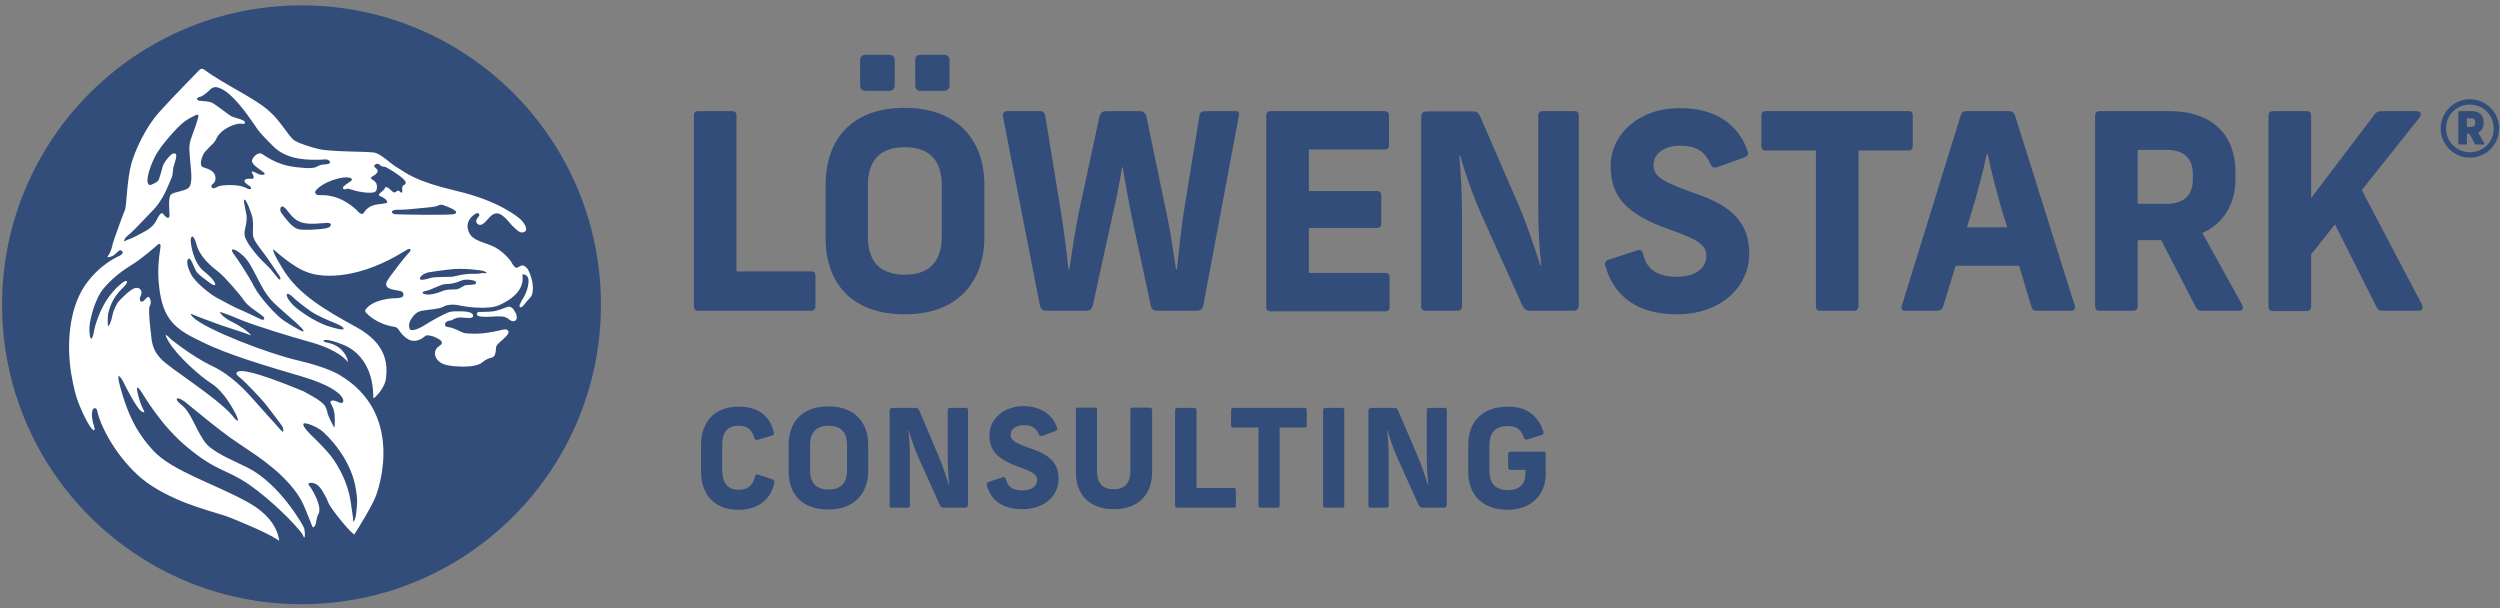 <?xml version="1.0" encoding="utf-8"?>
<!-- Generator: Adobe Illustrator 24.1.2, SVG Export Plug-In . SVG Version: 6.00 Build 0)  -->
<svg version="1.1" id="Ebene_1" xmlns="http://www.w3.org/2000/svg" xmlns:xlink="http://www.w3.org/1999/xlink" x="0px" y="0px"
	 viewBox="0 0 839.1 204.1" style="enable-background:new 0 0 839.1 204.1;" xml:space="preserve">
<rect x="0" y="0" width="839.1" height="204.1" fill="#808080" stroke="none"/>
<style type="text/css">
	.st0{fill:#324D79;}
	.st1{fill:#FFFFFF;}
</style>
<g>
	<g>
		<path class="st0" d="M247.2,38.7v52.4h25.2c0.9,0,1.3,0.5,1.3,1.6V103c0,0.6-0.5,1.3-1.2,1.3h-38.2c-0.8,0-1.4-0.5-1.4-1.4V38.7
			c0-0.8,0.5-1.4,1.5-1.4h11.4C246.7,37.3,247.2,37.9,247.2,38.7z"/>
		<path class="st0" d="M330.4,61.9v17.6c0,14.5-8.4,26-26.7,26c-18.1,0-26.6-10.8-26.6-25.6V62.2c0-15.2,8.5-26,26.6-26
			C322,36.2,330.4,47.8,330.4,61.9z M300.3,20.2v8.4c0,1.2-0.7,1.9-1.9,1.9h-7.8c-1.2,0-1.9-0.7-1.9-1.9v-8.4c0-1.2,0.7-1.8,1.9-1.8
			h7.8C299.5,18.4,300.3,19,300.3,20.2z M291.3,62.2v17.2c0,7.3,3.1,12.8,12.4,12.8c9.2,0,12.4-5.5,12.4-12.8V62.2
			c0-7.3-3.2-12.8-12.4-12.8C294.4,49.4,291.3,54.9,291.3,62.2z M318.7,20.2v8.4c0,1.2-0.7,1.9-1.9,1.9H309c-1.2,0-1.8-0.7-1.8-1.9
			v-8.4c0-1.2,0.6-1.8,1.8-1.8h7.8C317.9,18.4,318.7,19,318.7,20.2z"/>
		<path class="st0" d="M415.8,38.9l-11.9,63.5c-0.3,1.3-0.9,1.9-2.2,1.9h-13.3c-1.3,0-2-0.6-2.2-1.9L379.7,72
			c-1-4.9-2-10.9-2.9-15.9h-0.2c-0.8,5-1.9,10.9-3.1,15.8l-6.7,30.5c-0.3,1.3-1,1.9-2.3,1.9h-13.2c-1.4,0-2-0.6-2.3-1.9l-12.4-63.5
			c-0.1-0.8,0.5-1.6,1.3-1.6h11.3c0.9,0,1.3,0.5,1.6,1.4l5.4,33.1c0.8,4.9,1.9,13.6,2.4,18.6h0.3c0.7-4.9,2.1-13.7,3.1-18.7l7-32.5
			c0.3-1.3,1-1.9,2.3-1.9h11.2c1.3,0,2,0.6,2.3,1.9l6.8,32.7c1.1,4.8,2.4,13.6,3.1,18.5h0.3c0.5-4.8,1.5-13.6,2.2-18.5l5.4-33.2
			c0.1-0.9,0.8-1.4,1.8-1.4h10.5C415.7,37.3,416.1,38.1,415.8,38.9z"/>
		<path class="st0" d="M466.2,38.7v10c0,1-0.5,1.5-1.4,1.5h-25.5v13.9h22.9c0.8,0,1.4,0.5,1.4,1.5v9.4c0,1-0.5,1.5-1.4,1.5h-22.9
			v15.1h25.6c0.9,0,1.5,0.5,1.5,1.5v10c0,0.9-0.5,1.4-1.5,1.4h-38.4c-0.9,0-1.5-0.5-1.5-1.4V38.7c0-0.8,0.5-1.4,1.5-1.4h38.3
			C465.6,37.3,466.2,37.9,466.2,38.7z"/>
		<path class="st0" d="M529.9,38.7v63.7c0,1.3-0.6,1.9-1.9,1.9h-14.5c-1.3,0-2-0.6-2.6-1.9l-13.6-30.2c-3-6.7-5.6-14.3-7.2-19.9
			h-0.3c0.5,5.8,0.9,12,0.9,18.4v32.2c0,0.8-0.5,1.4-1.5,1.4h-10.7c-0.9,0-1.5-0.5-1.5-1.4V39.3c0-1.3,0.6-1.9,1.9-1.9h15.6
			c1.3,0,1.8,0.6,2.4,1.9l13.1,30.2c2.8,6.7,5.2,14.1,7,19.6h0.3c-0.6-5.8-1-11.8-1-18.2V38.7c0-0.8,0.5-1.4,1.5-1.4h10.8
			C529.5,37.3,529.9,37.9,529.9,38.7z"/>
		<path class="st0" d="M586.6,50.8c0.4,1,0,1.6-1.3,2.1l-8.9,3.2c-1.1,0.4-1.7,0.1-2.3-1c-1.8-4.3-4.9-6.2-10.1-6.2
			c-5.4,0-9,2.6-9,6.5c0,3.8,2.7,5.6,15,9.9c12,4.2,17.1,10.1,17.1,19.8c0,11.5-9.9,20.4-24.2,20.4c-13,0-21.1-5.7-24.1-16.3
			c-0.3-1,0.1-1.6,1-2l9.5-3.1c1.3-0.5,1.9-0.1,2.2,1.2c1.2,5.1,4.8,7.6,11.3,7.6c5.9,0,9.9-2.7,9.9-6.9c0-3.8-2.5-5.5-12.4-9
			c-14.3-5.1-19.7-10.8-19.7-21.3s9.3-19.4,23.1-19.4C575.3,36.2,583.4,41.4,586.6,50.8z"/>
		<path class="st0" d="M642,38.7v10.5c0,0.5-0.4,1.3-1.2,1.3h-17v52.4c0,0.7-0.6,1.4-1.4,1.4h-11.7c-0.7,0-1.2-0.6-1.2-1.4V50.5
			h-17.1c-0.8,0-1.2-0.7-1.2-1.3V38.7c0-0.6,0.4-1.4,1.2-1.4h48.4C641.7,37.3,642,38.1,642,38.7z"/>
		<path class="st0" d="M695.3,104.3h-11.8c-1,0-1.4-0.5-1.7-1.4l-4.1-13.7h-21.3l-4.2,13.7c-0.3,0.9-1,1.4-2,1.4h-10.9
			c-0.9,0-1.3-0.7-1-1.6l19.8-64c0.3-0.9,0.9-1.4,1.8-1.4h14.3c1.2,0,1.7,0.5,2.1,1.4l20.1,64C696.6,103.6,696.1,104.3,695.3,104.3z
			 M673.7,76.3l-1.4-4.5c-1.8-6.2-4.1-14.5-5.1-20h-0.4c-1.1,5.6-3.3,13.7-5.3,20.2l-1.3,4.3H673.7z"/>
		<path class="st0" d="M751.6,104.3H739c-1.2,0-1.6-0.5-2.1-1.4l-11.5-22.3h-7.9v22.3c0,0.8-0.5,1.4-1.4,1.4h-11.4
			c-0.9,0-1.5-0.5-1.5-1.4V38.7c0-0.8,0.5-1.4,1.5-1.4h23.6c14.4,0,22,8.3,22,20.2v2.7c0,8.2-3.9,14.8-11.1,18l13.4,24.2
			C753,103.3,752.8,104.3,751.6,104.3z M717.5,68.4h9.7c6.1,0,8.8-3.1,8.8-8.2v-1.8c0-5-2.7-8.1-8.8-8.1h-9.7V68.4z"/>
		<path class="st0" d="M811.8,104.3h-12.5c-0.8,0-1.2-0.5-1.5-1l-14.1-28l-8,10.1v17.6c0,0.8-0.5,1.4-1.4,1.4h-11.4
			c-0.9,0-1.5-0.5-1.5-1.4V38.7c0-0.8,0.5-1.4,1.5-1.4h11.4c0.9,0,1.4,0.5,1.4,1.4v27.8l21.3-28.1c0.5-0.6,1.1-1.1,2.2-1.1h12
			c1.3,0,1.6,1.2,1,2l-19.5,24.5l20.2,38.4C813.5,103.4,812.9,104.3,811.8,104.3z"/>
	</g>
	<g>
		<path class="st0" d="M838.8,43.1c0,5.5-4.4,9.8-9.8,9.8c-5.4,0-9.8-4.4-9.8-9.8c0-5.4,4.4-9.8,9.8-9.8
			C834.5,33.4,838.8,37.7,838.8,43.1z M837,43.1c0-4.4-3.5-8-8-8s-8,3.5-8,8c0,4.4,3.5,8,8,8S837,47.6,837,43.1z M833.8,48.1
			c0.1,0.2,0.1,0.4-0.2,0.4h-2.6c-0.2,0-0.3-0.1-0.4-0.3l-1.7-3.3H828v3.3c0,0.2-0.1,0.3-0.4,0.3h-2.2c-0.2,0-0.3-0.1-0.3-0.3V37.6
			c0-0.2,0.1-0.3,0.3-0.3h4.3c2.5,0,3.9,1.5,3.9,3.6v0.5c0,1.4-0.7,2.5-1.8,3.1L833.8,48.1z M828,42.6h1.5c0.9,0,1.3-0.5,1.3-1.3V41
			c0-0.8-0.4-1.3-1.3-1.3H828V42.6z"/>
	</g>
	<g>
		<path class="st0" d="M259.7,145c0.1,0.6,0,1.1-0.6,1.2l-4.8,1.4c-0.6,0.2-0.9,0-1.1-0.6c-0.7-2.3-1.9-4.1-5.3-4.1
			c-4.2,0-5.5,2.7-5.5,6.5v8.5c0,3.7,1.5,6.5,5.5,6.5c3.6,0,4.9-2,5.5-4.5c0.1-0.5,0.5-0.8,1.1-0.6l4.8,1.6c0.5,0.2,0.7,0.6,0.6,1.2
			c-1.1,4.9-4.7,9-12.1,9c-8.3,0-12.5-5.4-12.5-12.8v-9c0-7.4,4.3-12.8,12.5-12.8C255.1,136.4,258.5,140.2,259.7,145z"/>
		<path class="st0" d="M291.4,149.2v8.8c0,7.2-4.2,13-13.4,13c-9.1,0-13.3-5.4-13.3-12.8v-8.8c0-7.6,4.3-13,13.3-13
			C287.2,136.4,291.4,142.1,291.4,149.2z M271.9,149.3v8.6c0,3.7,1.6,6.4,6.2,6.4c4.6,0,6.2-2.7,6.2-6.4v-8.6c0-3.7-1.6-6.4-6.2-6.4
			C273.5,142.9,271.9,145.7,271.9,149.3z"/>
		<path class="st0" d="M324.9,137.6v31.8c0,0.6-0.3,1-1,1h-7.2c-0.6,0-1-0.3-1.3-1l-6.8-15.1c-1.5-3.3-2.8-7.1-3.6-9.9h-0.1
			c0.3,2.9,0.5,6,0.5,9.2v16.1c0,0.4-0.2,0.7-0.7,0.7h-5.4c-0.5,0-0.7-0.3-0.7-0.7v-31.8c0-0.6,0.3-1,1-1h7.8c0.6,0,0.9,0.3,1.2,1
			L315,153c1.4,3.3,2.6,7,3.5,9.8h0.1c-0.3-2.9-0.5-5.9-0.5-9.1v-16.1c0-0.4,0.2-0.7,0.7-0.7h5.4
			C324.7,136.9,324.9,137.2,324.9,137.6z"/>
		<path class="st0" d="M354.8,143.6c0.2,0.5,0,0.8-0.6,1.1l-4.4,1.6c-0.5,0.2-0.9,0-1.1-0.5c-0.9-2.2-2.5-3.1-5-3.1
			c-2.7,0-4.5,1.3-4.5,3.2c0,1.9,1.4,2.8,7.5,4.9c6,2.1,8.6,5,8.6,9.9c0,5.8-4.9,10.2-12.1,10.2c-6.5,0-10.6-2.8-12-8.1
			c-0.1-0.5,0-0.8,0.5-1l4.8-1.6c0.6-0.2,1,0,1.1,0.6c0.6,2.6,2.4,3.8,5.6,3.8c3,0,4.9-1.4,4.9-3.4c0-1.9-1.2-2.7-6.2-4.5
			c-7.1-2.6-9.8-5.4-9.8-10.7c0-5.3,4.7-9.7,11.5-9.7C349.1,136.4,353.2,138.9,354.8,143.6z"/>
		<path class="st0" d="M386.7,137.6v20.9c0,6.9-4.1,12.4-12.8,12.4c-8.6,0-12.8-5.2-12.8-12.5v-20.9c0-0.4,0.3-0.7,0.7-0.7h5.7
			c0.5,0,0.7,0.3,0.7,0.7v20.6c0,3.5,1.4,6.1,5.6,6.1c4.2,0,5.6-2.6,5.6-6.1v-20.6c0-0.4,0.3-0.7,0.7-0.7h5.7
			C386.5,136.9,386.7,137.2,386.7,137.6z"/>
		<path class="st0" d="M401.6,137.6v26.2h12.6c0.5,0,0.6,0.3,0.6,0.8v5.2c0,0.3-0.2,0.6-0.6,0.6h-19.1c-0.4,0-0.7-0.3-0.7-0.7v-32.1
			c0-0.4,0.3-0.7,0.7-0.7h5.7C401.3,136.9,401.6,137.2,401.6,137.6z"/>
		<path class="st0" d="M438.6,137.6v5.3c0,0.3-0.2,0.6-0.6,0.6h-8.5v26.2c0,0.4-0.3,0.7-0.7,0.7H423c-0.4,0-0.6-0.3-0.6-0.7v-26.2
			h-8.6c-0.4,0-0.6-0.4-0.6-0.6v-5.3c0-0.3,0.2-0.7,0.6-0.7H438C438.4,136.9,438.6,137.3,438.6,137.6z"/>
		<path class="st0" d="M451.2,137.6v32.1c0,0.4-0.2,0.7-0.7,0.7h-5.7c-0.5,0-0.7-0.3-0.7-0.7v-32.1c0-0.4,0.3-0.7,0.7-0.7h5.7
			C450.9,136.9,451.2,137.2,451.2,137.6z"/>
		<path class="st0" d="M485.6,137.6v31.8c0,0.6-0.3,1-1,1h-7.2c-0.6,0-1-0.3-1.3-1l-6.8-15.1c-1.5-3.3-2.8-7.1-3.6-9.9h-0.1
			c0.3,2.9,0.5,6,0.5,9.2v16.1c0,0.4-0.2,0.7-0.7,0.7h-5.4c-0.5,0-0.7-0.3-0.7-0.7v-31.8c0-0.6,0.3-1,1-1h7.8c0.6,0,0.9,0.3,1.2,1
			l6.5,15.1c1.4,3.3,2.6,7,3.5,9.8h0.1c-0.3-2.9-0.5-5.9-0.5-9.1v-16.1c0-0.4,0.2-0.7,0.7-0.7h5.4
			C485.3,136.9,485.6,137.2,485.6,137.6z"/>
		<path class="st0" d="M518,144.8c0.2,0.6,0,1-0.5,1.2l-4.9,1.5c-0.6,0.2-0.9,0-1.1-0.6c-0.8-2.5-2.4-3.9-5.4-3.9
			c-4.7,0-6.2,2.7-6.2,6.5v8.5c0,3.7,1.6,6.5,6.2,6.5c3.8,0,5.9-1.8,5.9-5.7v-1.1h-5.1c-0.4,0-0.7-0.2-0.7-0.7v-4.7
			c0-0.5,0.3-0.7,0.7-0.7h11.2c0.5,0,0.7,0.2,0.7,0.7v7c0,6.7-4.9,11.8-12.6,11.8c-9.1,0-13.4-5.4-13.4-12.8v-9
			c0-7.4,4.3-12.8,13.4-12.8C513.3,136.4,516.6,140.6,518,144.8z"/>
	</g>
	<g>
		<path class="st0" d="M201.7,102.3c0,55.5-45,100.5-100.5,100.5c-55.5,0-100.5-45-100.5-100.5S45.7,1.8,101.2,1.8
			C156.8,1.8,201.7,46.8,201.7,102.3"/>
		<path class="st1" d="M161,104.7c0.5,0,2.9,0,4.6-0.2c1.7-0.3,3.7-1.1,4.2-1.3c0.5-0.2,1.7-0.8,2.8,1c1.2,1.8,0.9,2.9,0.5,3.3
			c-0.4,0.4-1.3,0.6-2.5-0.5c-1.2-1-3.3-0.9-5.7-0.7c-2.4,0.1-4.7,0.1-4.8-0.7C159.9,105,160.5,104.6,161,104.7 M178.1,99.7
			c-1,1.2-1.8,2-2.3,2.7c-0.6,0.7-1,1-1.4,0.5c-0.4-0.5,1.5-3.1,2-4.3c0.4-1,0.8-2,1-3.9c0.2-2.9-2.1-2.6-2.1-2.6
			c0.9,4.8-3,8.2-7.7,10.3c-3.5,1.6-10.8,0.7-13.4,0.1c-2.5-0.5-4.3-0.2-5.5,0.5c-1.2,0.7-4.8,0.9-6.4,1.2c-1.7,0.2-2.8,0.7-4.1,2.6
			c-1.1,1.6-1,2.7-0.7,3.6c0.4,1,2.8,0,4.1-0.7c1.2-0.8,4.4-2.7,7-4c2.5-1.3,3-1.2,6-1.2c3,0,4.2,0.6,4.2,1.5c0,0.9-1.6,0.8-3.4,0.6
			c-1.8-0.2-3.1,0.4-3.6,0.8c-0.5,0.3-1.8,0.1-2.3,1c-0.5,0.9,0.3,1.4,1,1.4s2.5,0.7,3.9,1.4c1.4,0.6,1,0.7,4.4,0.8
			c3.4,0.1,6.5-0.6,8.5-1c2-0.5,2.7-0.7,3.3,0.1c0.6,0.8-1.4,2.5-2.8,3.7c-1.4,1.2-1.3,1.8-1.3,1.8c-0.1,3.4-1.1,3.3-1.7,3.5
			c-0.8,0.2-1.7,0.5-2.9,1.5c-2.3,2.1-10.2,1.5-12.5,0.8c-2.4-0.7-3.6-2.6-3.4-4c0.1-1.4,1.1-2,1.5-2.3c0.4-0.4,0.9-0.5,0.8-1.2
			c0-0.7-1.9-1.6-2.9-2c-1-0.3-2.2-0.5-2.6-0.2c-0.3,0.3-1.8,1.7-3.9,1.7c-2.8,0-5-3.6-5-3.6s-0.5-1-1.5-1.1
			c-6.1-0.9-9.3-4.5-9.3-4.5s-0.9-0.7-0.4-1.3c2.5-3.4,8.6-3.8,10-3.8c1.4-0.1,2.8-0.1,2.7-1.3c-0.1-1.2-1-1.1-3.1-1.5
			c-2-0.4-3.2-1.1-2.5-2.7c0.6-1.4,6.3-8.6,7.1-9.4c0.8-0.8,1.1-1.2,0.7-1.6c-0.3-0.3-1.5,0.5-1.5,0.5c-14.9,9.4-27.5,9.6-33.4,7.1
			c-4.1-1.5-9.7-6.4-10.8-7.4c-0.1-0.1-0.3,0-0.2,0.1c0,0.5,0.4,1.8,3.2,6.3c5,8.5,14.3,13.9,24.7,19.6c10.4,5.7,10.4,12.6,10,16.9
			c-0.3,3.6-3.8,6.8-4.1,6.9c-0.3,0.1-0.2-0.4-0.2-0.5c-0.1-10.3-5.3-15.6-10.4-17.5c-5.3-2.1-6.1-1.4-6.1-1.4s-1.2,0.4,1.9,1
			c4.9,1.4,5.9,5.2,6.1,6.1c0,0.1,0,0.2-0.1,0.1c-3.3-3.7-9-5.6-13.3-6.8c-4.4-1.2-18.4-5.4-23.2-7.5c-3.5-1.5-5.3-2.1-6.1-2.3
			c-0.3-0.1-0.4,0-0.2,0.2c0.4,0.6,1.5,1.8,3.7,2.9c3.5,1.7,5.5,3.4,6.3,4.2c0.4,0.4,0.3,0.5,0.1,0.4c-1.8-0.8-5.9-2-9.4-3.2
			c-2.9-1-9-3.3-10.3-3.9c-0.2-0.1-0.2,0-0.2,0.2c0.1,0.2,0.3,0.5,0.7,0.9c4.2,4.1,25.5,12.3,35.3,14.5c9.8,2.3,13.6,4.7,13.6,4.7
			c22.4,13,13.3,38.5,12.5,40.7c-1.5,3.8-6,11-7.1,12.7c-0.1,0.2-0.2,0.3-0.2,0.3c-0.1,0-0.2-0.1-0.3-0.2c-1.9-1.5-7.7-8.6-8.5-10.7
			c-0.5-1.5-0.9-1.9-1.4-2.9c-0.7-1.4-1.8-2.8-2.8-3.2c-1-0.5-3.1-0.6-2.1,0.6c1.2,1.5,4.4,7.1,3.1,9.5c-1.1,2-0.4,3.3-1.5,4.3
			c-0.1,0.1-0.3,0.3-0.4,0.2c-0.2-0.1-2.5-6.6-3.9-9.1c-1.8-3.3-5.1-7.1-9-10.4c-3.9-3.3-6.7-5.1-12.5-9
			c-6.3-4.2-15.9-12.4-17.1-13.3c-0.2-0.2-1.6-1.3-2.7-1.5c-0.5-0.1-1.1,0.4,1,2.1c3.3,2.5,4.4,7.3,7.7,12.2c2.5,3.7,8.9,6.1,14.7,9
			c10.8,5.5,18.6,19.4,18.9,20.3c0.2,0.8,0.3,2.2,0.2,2.8c-0.1,0.3-0.2,0.4-0.3,0.3c-0.3-0.7-0.4-1-0.7-1.4c-2-2.8-10-11-17.6-16.3
			c-7.9-5.4-10.8-4.3-20.6-12.4c-9.1-7.4-14.8-17.6-15.6-18.7c-0.7-1.2-1.6-2.1-1.5-1.1c0,1,0.7,3.6,1.4,5.4
			c0.7,1.9,1.8,2.9,0.3,2.3c-1.8-0.7-6.5-10.4-6.5-10.4s-2.8-4.9-0.7,2.6c2.1,7.5,4.8,14.3,11.1,21c6.3,6.7,20.4,11,31.3,17
			c8.1,4.4,10.1,9.5,10.6,11.9c0.2,0.8,0.3,1.2,0,1.1c-0.2-0.1-0.2-0.1-0.4-0.3c-4.2-2.8-16.2-7.5-16.2-7.5c-5-1.9-15.8-4-26.1-10.6
			c-8.5-5.5-15.7-16.4-17.9-24c-0.3-1.4-0.4-2-1.1-2c-1.3,0.1-1,3.3-0.6,4.8c0.2,0.7,1.1,3.2,0.1,2.5c-1.4-0.9-3.8-6.3-3.8-6.3
			c-1.1-2.8-2.1-4.1-3.6-12.6c-1.6-10.2-0.6-21.5,4.3-29.1c5-7.6,11.5-10.2,11.8-10.4c0.6-0.2,1.6-1,1-1.6c-0.5-0.5-1-0.3-1.5,0.2
			c-0.5,0.5-1.2,1.3-2.4,1.7c-0.3,0.1-1.3,0.3-0.9-0.2c0.9-1.2,1.3-2.6,1.5-3.6c0.4-1.8,3.7-10.7,4.3-12.1c0.5-1.4,0.6-9.9,2.1-15.4
			c1.1-4,4.6-12,9.3-17.2c5.1-5.7,12.9-13.5,13.6-14.3c0.7-0.7,1.6,0,1.6,0c6.8,5.1,17.8,9.9,22.3,14.4c3.2,2.9,5.9,7.7,7.7,9.2
			c2.1,1.3,5.1,2.2,8.3,3c3.9,1,16.1,0.8,18.6,1.2c2.5,0.4,5.4,3.7,8.1,5.2c2.7,1.6,5.6,4.4,19.7,7.7c14.1,3.3,20.5,8.7,21.4,9.5
			c0.7,0.6,2.8,3.2,1.5,4.1c-1.4,1.1-2.9-0.7-3.8-1.5c-1-0.8-2.7-3.5-4.7-4.4c-2-0.8-3.3,1.1-3.9,1.7c-0.7,0.7-2,2.6-3.3,1.8
			c-1.3-0.8-0.4-2,0.2-2.7c0.6-0.7-0.3-1.3-0.8-1c-0.6,0.3-3.7,2.1-2.8,5.5c0.9,3.4,4,3.8,7.8,5.3c3.7,1.5,6.4,4.9,6.8,5.7
			c0.4,0.8,1.2,1.8,1.7,1.8c0.4,0,1-0.7,1.9-0.8c0.9-0.1,1.9,1.3,1.9,1.3C179.3,94.4,179.2,98.6,178.1,99.7 M42.8,80.5
			c0.8-0.3,2.1-0.8,3.9-1.8c1.7-1,4.4-1.9,5.9-4.9c1.4-3,2-2.3,2.4-1.7c0.4,0.6,2,2,1.9-0.1c-0.1-2.1-0.5-6,0.6-6.8
			c1.1-0.8,4.1-1,5.6-2c1.5-1,1.2-4.7,0.8-8.5c-0.3-3.8-0.7-5.8,0.3-8.4c1-2.6,2-5.6,2.3-6.9c0,0,0.5-1.3-0.7-0.8
			c-1.8,0.8-3.3,1.7-4.4,2.6c-1.4,1.1-7.4,7.3-9.5,11.6c-2.1,4.3-2.7,7.7-2.3,8.6c0.4,0.9,0.8,0.8,1.4,0.5c0.7-0.3,2.2-0.9,2.4-1.9
			c0.2-0.7,0.9-2.7,1.2-4.1c0.3-1.3,2.7-4.3,3.6-4.4c0.9,0,1.2,0.1,0.8,1.9c-0.4,1.7-0.9,2.4-1,4.3c-0.1,1.8-0.2,1.3-1.4,4.3
			c-1.2,3-3,6.2-5,8.3c-2,2-6.3,6.7-7.8,8c-1.5,1.2-1.9,1.6-2.1,2.4C41.5,81.3,42,80.8,42.8,80.5 M119.3,163.4
			c0,0-1.2-9.4-10.8-18.4c-1.8-1.7-6.1-3.4-6.6-2.8c-0.7,0.8,2.8,4.1,2.8,4.1s5.3,5,7.3,8c3.3,5,4.5,8.8,5.2,11.5
			c0.6,2.5,0.8,5,1.1,6.8c0.4,1.8,0.1,2.5,0.1,2.5s1-0.2,1.2-3.3C119.8,169.7,120.2,168.1,119.3,163.4 M53.4,96.1
			c-0.6-5.2-0.1-9.3,0.4-12.7c0.1-0.4,0.3-2.1-0.7-1.4c-1.2,1-5.5,4.9-9.5,7.3c-3.8,2.3-8,6-9.9,9c-1.9,3-3.9,9.5-3.7,12.8
			c0.4,5.3,1.4,1,1.6-0.1c0.3-2.1,2.2-7.5,4.6-10.9c2.4-3.4,4.5-4.9,5-5.3c0.6-0.5,1.6-0.8,1.4,0c-0.5,1.8-4.7,3.4-6.3,10.5
			c-0.2,0.9-0.2,3.9,0,4.1c0.2,0.3,1-1.2,1.5-3.8c0.3-1.6,1.4-3.6,1.9-4.3c0.9-1,4-4.2,5.6-4.6c1.6-0.4,2.1,0.8,2.2,1.2
			c0.1,0.4-0.2,1.4-0.4,1.7c-0.4,0.7-0.1,2.4,1.2,1.3c1.2-1.2,1.5-1.8,2-0.7c0.5,1.1,0.4,1.5-0.1,2.7c-0.5,1.2,0.4,8.7,0.5,9.3
			c0.3,5,2,6.7,3.2,8.1c2.6,3.1,18.6,12.8,24,19.1c0,0,1.2,1.6,1.7,1.8c0.5,0.2,0.1-1.2-0.5-2.3c-0.6-1.1-3.8-7.5-8.3-10.3
			c-3.5-2.2-11.2-9-14.1-13.8c-2.7-4.6,0.6-1,0.6-1s7.1,5.8,13.8,9c6.8,3.2,11.6,8.7,13.7,11c2,2.3,8,8.9,9.4,10.5
			c1.1,1.3,1,0.1,0.7-0.9c-0.2-0.6-4.5-6.1-5.8-7.8c-1.3-1.6-6.9-7.6-8.5-8.8c-2.4-1.8-0.7-2.1-0.3-2.2c0.7-0.1,3.4-0.8,21.5,6.7
			c7.7,4.1,7.5,4.8,8.2,7.6c0.2,0.8,1.7,3.8,2,4.3c0.1,0.3,0.3,0.2,0.3-0.1c0.1-0.8,0.1-2.8,0-4c-0.3-2.6-1.5-3.7-1.4-4.2
			c0.1-0.5,0.9-0.7,2.3-0.1c1.3,0.7,2.2,0.6,2-0.6c-0.2-1.2-2.6-4.5-14.1-7.9c-11.5-3.4-24.6-7.2-33.4-11.6
			C59,110.6,54.6,107.4,53.4,96.1 M88.2,106.1c-1-0.9-4.8-3.1-6.2-5.1c-1.3-2-6.4-7.9-8.5-9.6c-2.2-1.7-6.3-4.9-7.5-9.2
			c-1.2-4.3-2-2.7-2-1.6c0,1.2,0.8,7.5,4.4,10.4c3.6,2.9,4,4.3,3.8,4.6c-0.1,0.2-0.7,0.2-1.7-0.6c-1-0.8-3.9-2.7-4.7-4
			c-0.7-1.3-1.8-4.7-2.5-4.2c-0.7,0.5-0.7,2.1,0.7,5c1.4,3,6.6,6.9,8.5,8c2.6,1.4,6.3,3.4,7.8,4c1.5,0.6,6.3,2.9,7.3,3.4
			C88.6,107.6,89.2,107,88.2,106.1 M96.4,99.7c0.5,1.3,2.3,3,2.3,3s6.1,5.5,13.2,7.3c3.6,1,3.4,0.4,3.4,0.4s0.4-0.6-2.5-1.8
			c-2.9-1.2-6.2-2.6-8.3-4c-2.1-1.4-5.6-4.2-6.2-4.9C97.8,99.1,95.6,97.6,96.4,99.7 M91.2,100.9C86.7,96,85,88.4,81.1,85.4
			c-2.5-2.2-3.2-1.6-3.2-1.6s-0.3,0.4,0.5,1.4c0.8,1,5,7.2,6.9,11c1.9,3.7,7.7,10,10.1,11.5c2.4,1.6,4.7,2.8,4.7,2.8
			s1.4,0.9,1.7,0.7c0.3-0.2-0.4-1-1.3-1.8C99.8,108.5,93.4,103.3,91.2,100.9 M87.8,84c-1.2-1.5-2.7-3.5-2.9-5.1
			c-0.1-1.6,0.2-3.4-0.1-5.5c-0.4-2.1-2.2-6.5-2.7-6.4c-0.7,0.2,0.7,4.2,0.7,6.1c0,1.9-0.5,3.2-0.7,4.6c-0.2,1.4,0.2,2.1,0.7,3.1
			c0.5,1,1.1,1.9,2.7,3.9c1.6,2.1,4.3,4.5,5.2,5.5c0,0,2.1,2.6,2.6,3.2c0.5,0.7,1.3,0.5,0.5-0.8C93,91.5,89.5,86.1,87.8,84
			 M99.4,56.1c1.7,0.2,5.2,0.6,6.6,0c1.3-0.6,1.4-0.8,2.8-0.9c1.4-0.1,2-0.3,2-0.7c0-0.2-0.4-1-1.5-1c-1.3,0-1.2,0.1-1.6,0.1
			c-3.1,0-11,0.6-16.1-4.6c-5.2-5.3-4.4-4.5-6.4-7.4c-2-2.9-7.7-11.3-12.3-12.3c-1.5-0.3-2.4,0.8-2.4,0.8s-2,2-3.3,2.4
			c-1.4,0.3-1.2,0.9-0.7,1.2c0.5,0.3,3.3,0.1,4.7,0.8c1.4,0.7,5.7,4.2,6.6,4.6c0.9,0.4,4.3,1.1,4.4,1.9c0.1,0.7-0.5,0.6-1.3,0.5
			c-1.2-0.2-6.8,1.3-8.5,5.5c-0.6,1.3-3.7,3.5-4.3,5.1c-0.7,1.6-1.1,3.6,0,4c1.1,0.5,3.8,0.8,4.2,3.3c0.3,2.5-1.7,2.2-1.3,3.3
			c0.3,0.9,1.3,0.4,2.2-0.1c1.2-0.6,6.6-0.8,9,0.3c1.3,0.7,1.7,0.7,2,0.5c0.2-0.2,0-0.6-0.3-0.9c-0.4-0.3-2.1-1.2-1.8-1.9
			c0.2-0.7,1.4-0.6,1.9-0.6c0.5,0.1,1.4,0.1,1.1-0.9c-0.3-1-0.6-1-0.6-1.3c-0.1-0.3,0.5-0.3,1.4,0.2c0.8,0.5,2,0.9,2.7,0.6
			c0.7-0.3-0.3-0.9-1.1-1.5c-0.7-0.5-3.2-2.1-2.9-3.3c0.3-1.2,1.9-2.6,3-2.3C88.5,51.8,92.4,55.4,99.4,56.1 M109.9,74.8
			c-1.5,0-6,0.8-8.9-0.2c-2.5-0.9-3.8-3-4.8-4.2c-0.3-0.4-1.4-1.6-1.9-0.9c-0.3,0.5-0.4,1.3,0.3,2.2c1.4,1.8,3.3,4.5,5.4,5.2
			c1.5,0.5,9,0.1,10.2-0.5C111.4,75.9,111.4,74.8,109.9,74.8 M132.9,64.4c0.8-0.8,1.2-0.2,1.4,0c0.2,0.2,0.9,0.8,0.7-0.9
			c-0.2-1.3,0.8-1.5,0.8-1.5s1.1-0.6-0.5-2c-1.6-1.5-4.2-3-5.4-3.7c-1.2-0.7-1.3,0.1-2.6-1.1c-1-0.7-1.8,0.3-1.7,0.7
			c0.2,0.4,1.7,1.1,1,2c-0.7,0.9-0.7,0.7-1.6,1.3c-0.9,0.6-0.4,0.8,0,1.1c0.6,0.3,1.1,0.9,1.3,1.2c0.1,0.3,0.7,2.3-0.6,3
			c-1.8,0.5-5.4-0.1-7.2-0.7c-1.8-0.6-2-0.5-2.5-0.3c-0.6,0.2-1.3-0.3-0.6-1c0.7-0.7,2.3-1.5,2.7-2.1c0.3-0.7-1.5-1.4-5.3-0.3
			c-3.9,1.1-6,2.9-6.7,3.7c-0.7,0.8-0.2,1.7,1.1,1.7c1.3,0,6.5-0.5,12.5,5c1.8,2.2,2.3,1,2.5,0.8c0.2-0.3,1.3-2.3,4.5-2.7
			c3.2-0.4,3.4-0.4,3.2-1c-0.2-0.6-1.2-1.4-2.2-1.7c-1-0.3-0.3-1,0-1.2c0.3-0.3,1.4-1.1,1.5-1.6c0-0.4,0.7-0.4,1.3,0.1
			C131.3,63.8,132.1,65.1,132.9,64.4 M152.3,71.9c1.4-0.4,0.7-1.1,0-1.5c-0.7-0.5-2.3-1.1-3.1-1.4c-0.8-0.3-1.2-0.5-2.2,0
			c-0.9,0.5-4,0.7-6.2,0.9c-2.2,0.2-3.4,0.4-6.3,0.5c-4.5-0.2-2.8,1.6-1.8,1.5C133.7,72,149.5,72.3,152.3,71.9 M157.6,93.9
			c-2.4-0.2-2.8,0.4-4.4,0.9c-1.6,0.5-2.9,0.5-4.1,0.6c-1.2,0.1-4.4,1.9-6,2.2c-1.7,0.3-1.5,0.9-0.6,1.1c0.8,0.3,2.8,0.3,5.7-0.9
			c2.4-1,4.1-0.4,5.5-0.8c0.7-0.2,2-1.2,2.7-1.3c1.1-0.1,3.1-0.1,3.3-0.5C159.9,94.8,160,94.2,157.6,93.9 M162.1,90.9
			c-1-0.2-6.7-1.1-11.8-0.4c-3.3,0.4-5,0.7-6.4,0.9c-1.9,0.3-3.5,1.9-2.8,2.4c0.6,0.4,2.6-0.3,3.8-0.6c1.2-0.3,5.2-0.2,6.9-0.3
			c0.8-0.1,3.6-1.1,7.8-1c1.4,0.1,1.8-0.4,3.1-0.2C164,91.9,163,91.1,162.1,90.9"/>
	</g>
</g>
</svg>
